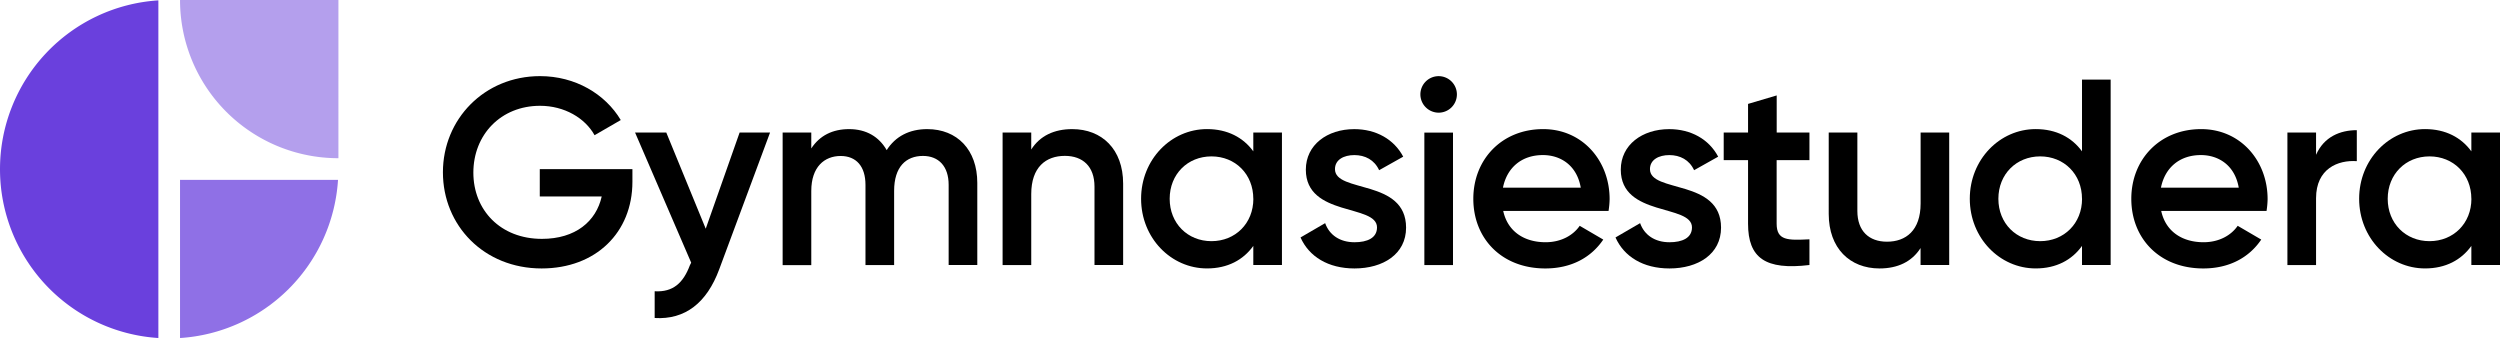 <svg xmlns="http://www.w3.org/2000/svg" viewBox="0 0 1309.1 177.02"><defs><style>.cls-1,.cls-2,.cls-3{fill:#6a40dd;}.cls-2{opacity:0.75;}.cls-3{opacity:0.5;}.cls-4{fill:#a49df9;}</style></defs><g id="Lager_2" data-name="Lager 2"><g id="Lager_1-2" data-name="Lager 1"><path d="M331.16,95.21c0,26.5-19.13,45.36-47.54,45.36-30.21,0-51.69-22.47-51.69-50.35s21.76-50.36,50.86-50.36c18.43,0,34.09,9.3,42.27,23L311.34,70.8c-5-9-15.8-15.4-28.55-15.4-20.51,0-34.92,15.12-34.92,35,0,19.56,14.13,34.68,35.89,34.68,17.6,0,28.41-9.16,31.32-22.2H282.65V88.55h48.51Z"/><path d="M403.23,69.41,376.62,141c-6.51,17.62-17.88,26.49-33.81,25.52v-14c9.7.56,15-4.44,18.43-13.59l.69-1.39L332.55,69.41H348.9l20.65,50.35,17.74-50.35Z"/><path d="M511.75,95.77v43h-15v-42c0-9.71-5.26-15.12-13.44-15.12-8.87,0-15.11,5.68-15.11,18.31v38.84h-15v-42c0-9.71-4.86-15.12-13-15.12-8.46,0-15.38,5.68-15.38,18.31v38.84h-15V69.41h15v8.32c4.43-6.8,11.22-10.12,19.81-10.12,9,0,15.66,4,19.68,11,4.58-7.22,11.92-11,21.21-11C501.22,67.61,511.75,78.43,511.75,95.77Z"/><path d="M588.12,96.18v42.59h-15V97.71c0-10.54-6.1-16.09-15.52-16.09-9.84,0-17.6,5.82-17.6,20v37.18h-15V69.41h15v8.88c4.57-7.22,12.06-10.68,21.48-10.68C577,67.61,588.12,78.15,588.12,96.18Z"/><path d="M671.28,69.41v69.36h-15v-10c-5.27,7.35-13.44,11.79-24.25,11.79-18.85,0-34.51-15.95-34.51-36.48s15.66-36.48,34.51-36.48c10.81,0,19,4.44,24.25,11.65V69.41Zm-15,34.68c0-12.9-9.42-22.2-21.9-22.2s-21.89,9.3-21.89,22.2,9.42,22.19,21.89,22.19S656.31,117,656.31,104.09Z"/><path d="M736.28,119.21c0,13.87-12.06,21.36-27,21.36-13.85,0-23.83-6.24-28.27-16.23l12.89-7.49c2.22,6.24,7.76,10,15.38,10,6.66,0,11.78-2.22,11.78-7.77,0-12.34-37.27-5.41-37.27-30.24,0-13,11.22-21.22,25.36-21.22,11.36,0,20.78,5.27,25.63,14.42l-12.61,7.08c-2.49-5.41-7.34-7.91-13-7.91-5.41,0-10.12,2.36-10.12,7.35C699,101.18,736.28,93.55,736.28,119.21Z"/><path d="M743.77,49.43A9.56,9.56,0,1,1,753.33,59,9.59,9.59,0,0,1,743.77,49.43Zm2.08,20h15v69.36h-15Z"/><path d="M809.32,126.84c8.32,0,14.55-3.75,17.88-8.6l12.33,7.21c-6.37,9.43-16.77,15.12-30.35,15.12-22.87,0-37.69-15.67-37.69-36.48,0-20.53,14.82-36.48,36.58-36.48,20.65,0,34.79,16.64,34.79,36.62a45,45,0,0,1-.56,6.24H787.15C789.5,121.29,798.23,126.84,809.32,126.84Zm18.43-28.58c-2.08-11.93-10.81-17.06-19.82-17.06-11.22,0-18.84,6.66-20.92,17.06Z"/><path d="M901.21,119.21c0,13.87-12.06,21.36-27,21.36-13.86,0-23.83-6.24-28.27-16.23l12.89-7.49c2.22,6.24,7.76,10,15.38,10,6.66,0,11.78-2.22,11.78-7.77,0-12.34-37.28-5.41-37.28-30.24,0-13,11.23-21.22,25.36-21.22,11.37,0,20.79,5.27,25.64,14.42l-12.61,7.08c-2.49-5.41-7.34-7.91-13-7.91-5.4,0-10.11,2.36-10.11,7.35C863.93,101.18,901.21,93.55,901.21,119.21Z"/><path d="M930.32,83.84v33.29c0,8.88,5.82,8.74,17.18,8.18v13.46c-23,2.77-32.15-3.61-32.15-21.64V83.84H902.6V69.41h12.75v-15l15-4.44V69.41H947.5V83.84Z"/><path d="M1020.68,69.41v69.36h-15v-8.88c-4.57,7.21-12.06,10.68-21.48,10.68-15.52,0-26.61-10.54-26.61-28.57V69.41h15v41.06c0,10.54,6.1,16.09,15.52,16.09,9.84,0,17.6-5.82,17.6-20V69.41Z"/><path d="M1105.22,41.67v97.1h-15v-10c-5.26,7.35-13.44,11.79-24.25,11.79-18.85,0-34.51-15.95-34.51-36.48s15.66-36.48,34.51-36.48c10.81,0,19,4.44,24.25,11.65V41.67Zm-15,62.42c0-12.9-9.42-22.2-21.89-22.2s-21.9,9.3-21.9,22.2,9.42,22.19,21.9,22.19S1090.25,117,1090.25,104.09Z"/><path d="M1153.87,126.84c8.31,0,14.55-3.75,17.88-8.6l12.33,7.21c-6.37,9.43-16.77,15.12-30.35,15.12-22.87,0-37.69-15.67-37.69-36.48,0-20.53,14.82-36.48,36.58-36.48,20.65,0,34.79,16.64,34.79,36.62a45,45,0,0,1-.56,6.24H1131.7C1134.05,121.29,1142.78,126.84,1153.87,126.84Zm18.43-28.58c-2.08-11.93-10.81-17.06-19.82-17.06-11.22,0-18.84,6.66-20.92,17.06Z"/><path d="M1234.12,68.16V84.39c-9.84-.69-21.34,3.89-21.34,19.42v35h-15V69.41h15V81.06C1216.93,71.63,1225.39,68.16,1234.12,68.16Z"/><path d="M1309.1,69.41v69.36h-15v-10c-5.27,7.35-13.45,11.79-24.25,11.79-18.85,0-34.51-15.95-34.51-36.48s15.66-36.48,34.51-36.48c10.8,0,19,4.44,24.25,11.65V69.41Zm-15,34.68c0-12.9-9.43-22.2-21.9-22.2s-21.9,9.3-21.9,22.2,9.43,22.19,21.9,22.19S1294.13,117,1294.13,104.09Z"/><path class="cls-1" d="M0,88.6A88.6,88.6,0,0,0,82.93,177V.19A88.59,88.59,0,0,0,0,88.6Z"/><path class="cls-2" d="M94.27,177A88.59,88.59,0,0,0,177,94.18H94.27Z"/><path class="cls-3" d="M177.21,0H94.27a82.84,82.84,0,0,0,82.84,82.84h.1Z"/><path class="cls-4" d="M88.6,88.47v.13h.14A.13.13,0,0,1,88.6,88.47Z"/></g></g></svg>